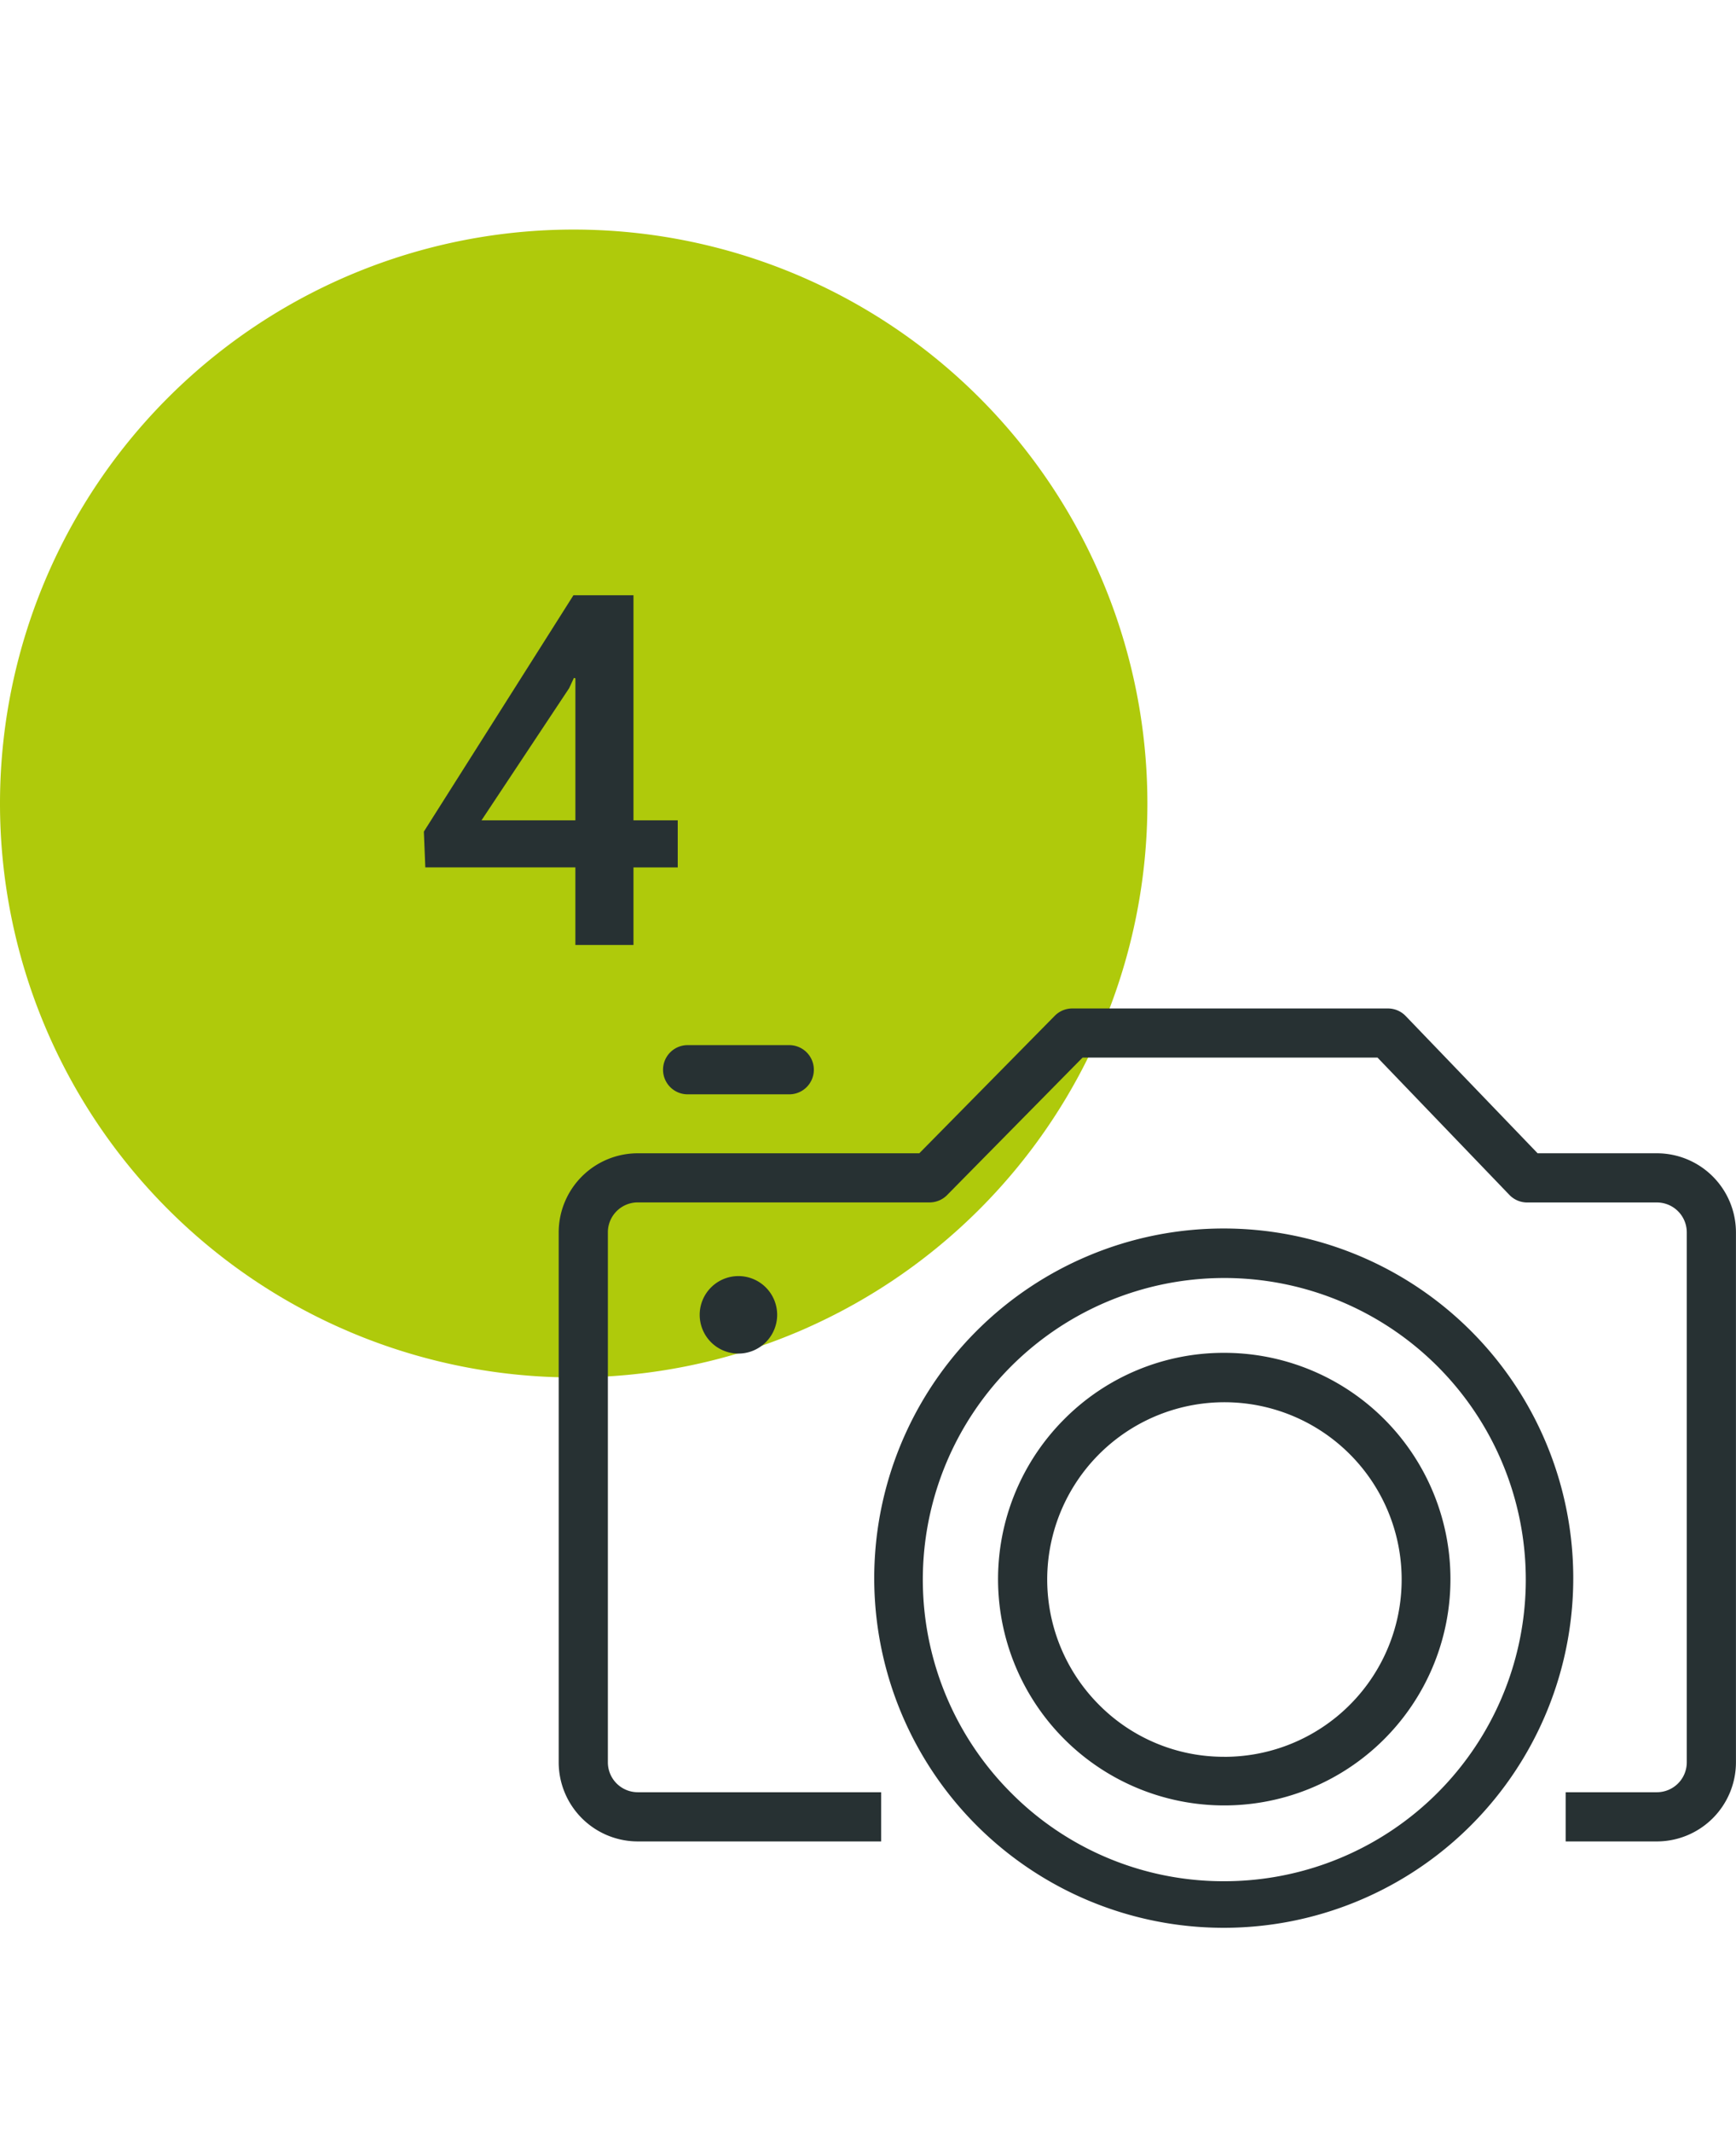 <?xml version="1.0" encoding="UTF-8"?> <svg xmlns="http://www.w3.org/2000/svg" xmlns:xlink="http://www.w3.org/1999/xlink" width="105.91" height="130" viewBox="0 0 105.91 130"><defs><clipPath id="clip-path"><rect id="Rectangle_647" data-name="Rectangle 647" width="105.91" height="130" transform="translate(1184 1725)" fill="#fff" stroke="#707070" stroke-width="1"></rect></clipPath></defs><g id="Groupe_de_masques_18" data-name="Groupe de masques 18" transform="translate(-1184 -1725)" clip-path="url(#clip-path)"><g id="Groupe_257" data-name="Groupe 257" transform="translate(-13.794 -10.265)"><g id="icone-4" transform="translate(1192.701 1738.266)"><path id="Tracé_365" data-name="Tracé 365" d="M35,0A35,35,0,1,1,0,35,35,35,0,0,1,35,0Z" transform="translate(5.093 10.999)" fill="#afca0b"></path><path id="Tracé_113" data-name="Tracé 113" d="M84.864,78.875a21.323,21.323,0,1,1-8.325,1.681A21.256,21.256,0,0,1,84.864,78.875Zm0,39.805a18.393,18.393,0,1,0-13-5.389A18.25,18.25,0,0,0,84.864,118.68Z" transform="translate(-5.086 -6.959)" fill="#273133"></path><path id="Tracé_114" data-name="Tracé 114" d="M86.873,88.466a13.8,13.8,0,1,1-9.756,4.044A13.707,13.707,0,0,1,86.873,88.466Zm0,24.636a10.812,10.812,0,1,0-7.633-3.17A10.713,10.713,0,0,0,86.873,113.1Z" transform="translate(-7.095 -8.967)" fill="#273133"></path><path id="Ligne_2" data-name="Ligne 2" d="M6.2,1.5H0A1.5,1.5,0,0,1-1.5,0,1.5,1.5,0,0,1,0-1.5H6.2A1.5,1.5,0,0,1,7.7,0,1.5,1.5,0,0,1,6.2,1.5Z" transform="translate(47.044 62.234)" fill="#273133"></path><path id="Tracé_115" data-name="Tracé 115" d="M106.182,112.7h-5.571v-3h5.571A1.824,1.824,0,0,0,108,107.877V75.557a1.824,1.824,0,0,0-1.822-1.822H98.261a1.5,1.5,0,0,1-1.081-.46L89.132,64.9H71.138l-8.264,8.384a1.5,1.5,0,0,1-1.068.447H44a1.824,1.824,0,0,0-1.822,1.822v32.32A1.824,1.824,0,0,0,44,109.7H58.849v3H44a4.828,4.828,0,0,1-4.822-4.822V75.557A4.828,4.828,0,0,1,44,70.735H61.178l8.264-8.384a1.5,1.5,0,0,1,1.068-.447H89.77a1.5,1.5,0,0,1,1.081.46L98.9,70.735h7.283A4.828,4.828,0,0,1,111,75.557v32.32A4.828,4.828,0,0,1,106.182,112.7Z" transform="translate(0 -3.406)" fill="#273133"></path><g id="Groupe_64" data-name="Groupe 64" transform="translate(49.281 76.318)"><g id="Groupe_63" data-name="Groupe 63" transform="translate(0 0)"><path id="Tracé_116" data-name="Tracé 116" d="M53.283,84.908a.863.863,0,1,1-.862-.863A.86.86,0,0,1,53.283,84.908Z" transform="translate(-51.558 -84.045)" fill="#273133"></path><path id="Tracé_116_-_Contour" data-name="Tracé 116 - Contour" d="M52.421,87.271a2.363,2.363,0,1,1,2.362-2.363A2.366,2.366,0,0,1,52.421,87.271Z" transform="translate(-51.558 -84.045)" fill="#273133"></path></g></g><path id="Tracé_364" data-name="Tracé 364" d="M13.608-7.6h2.7v2.871h-2.7V0H10.063V-4.731H.908L.82-6.914,9.946-21.328h3.662Zm-9.272,0h5.728V-16.26l-.088-.029-.293.63Z" transform="translate(30.132 54.626)" fill="#273133"></path></g></g></g></svg> 